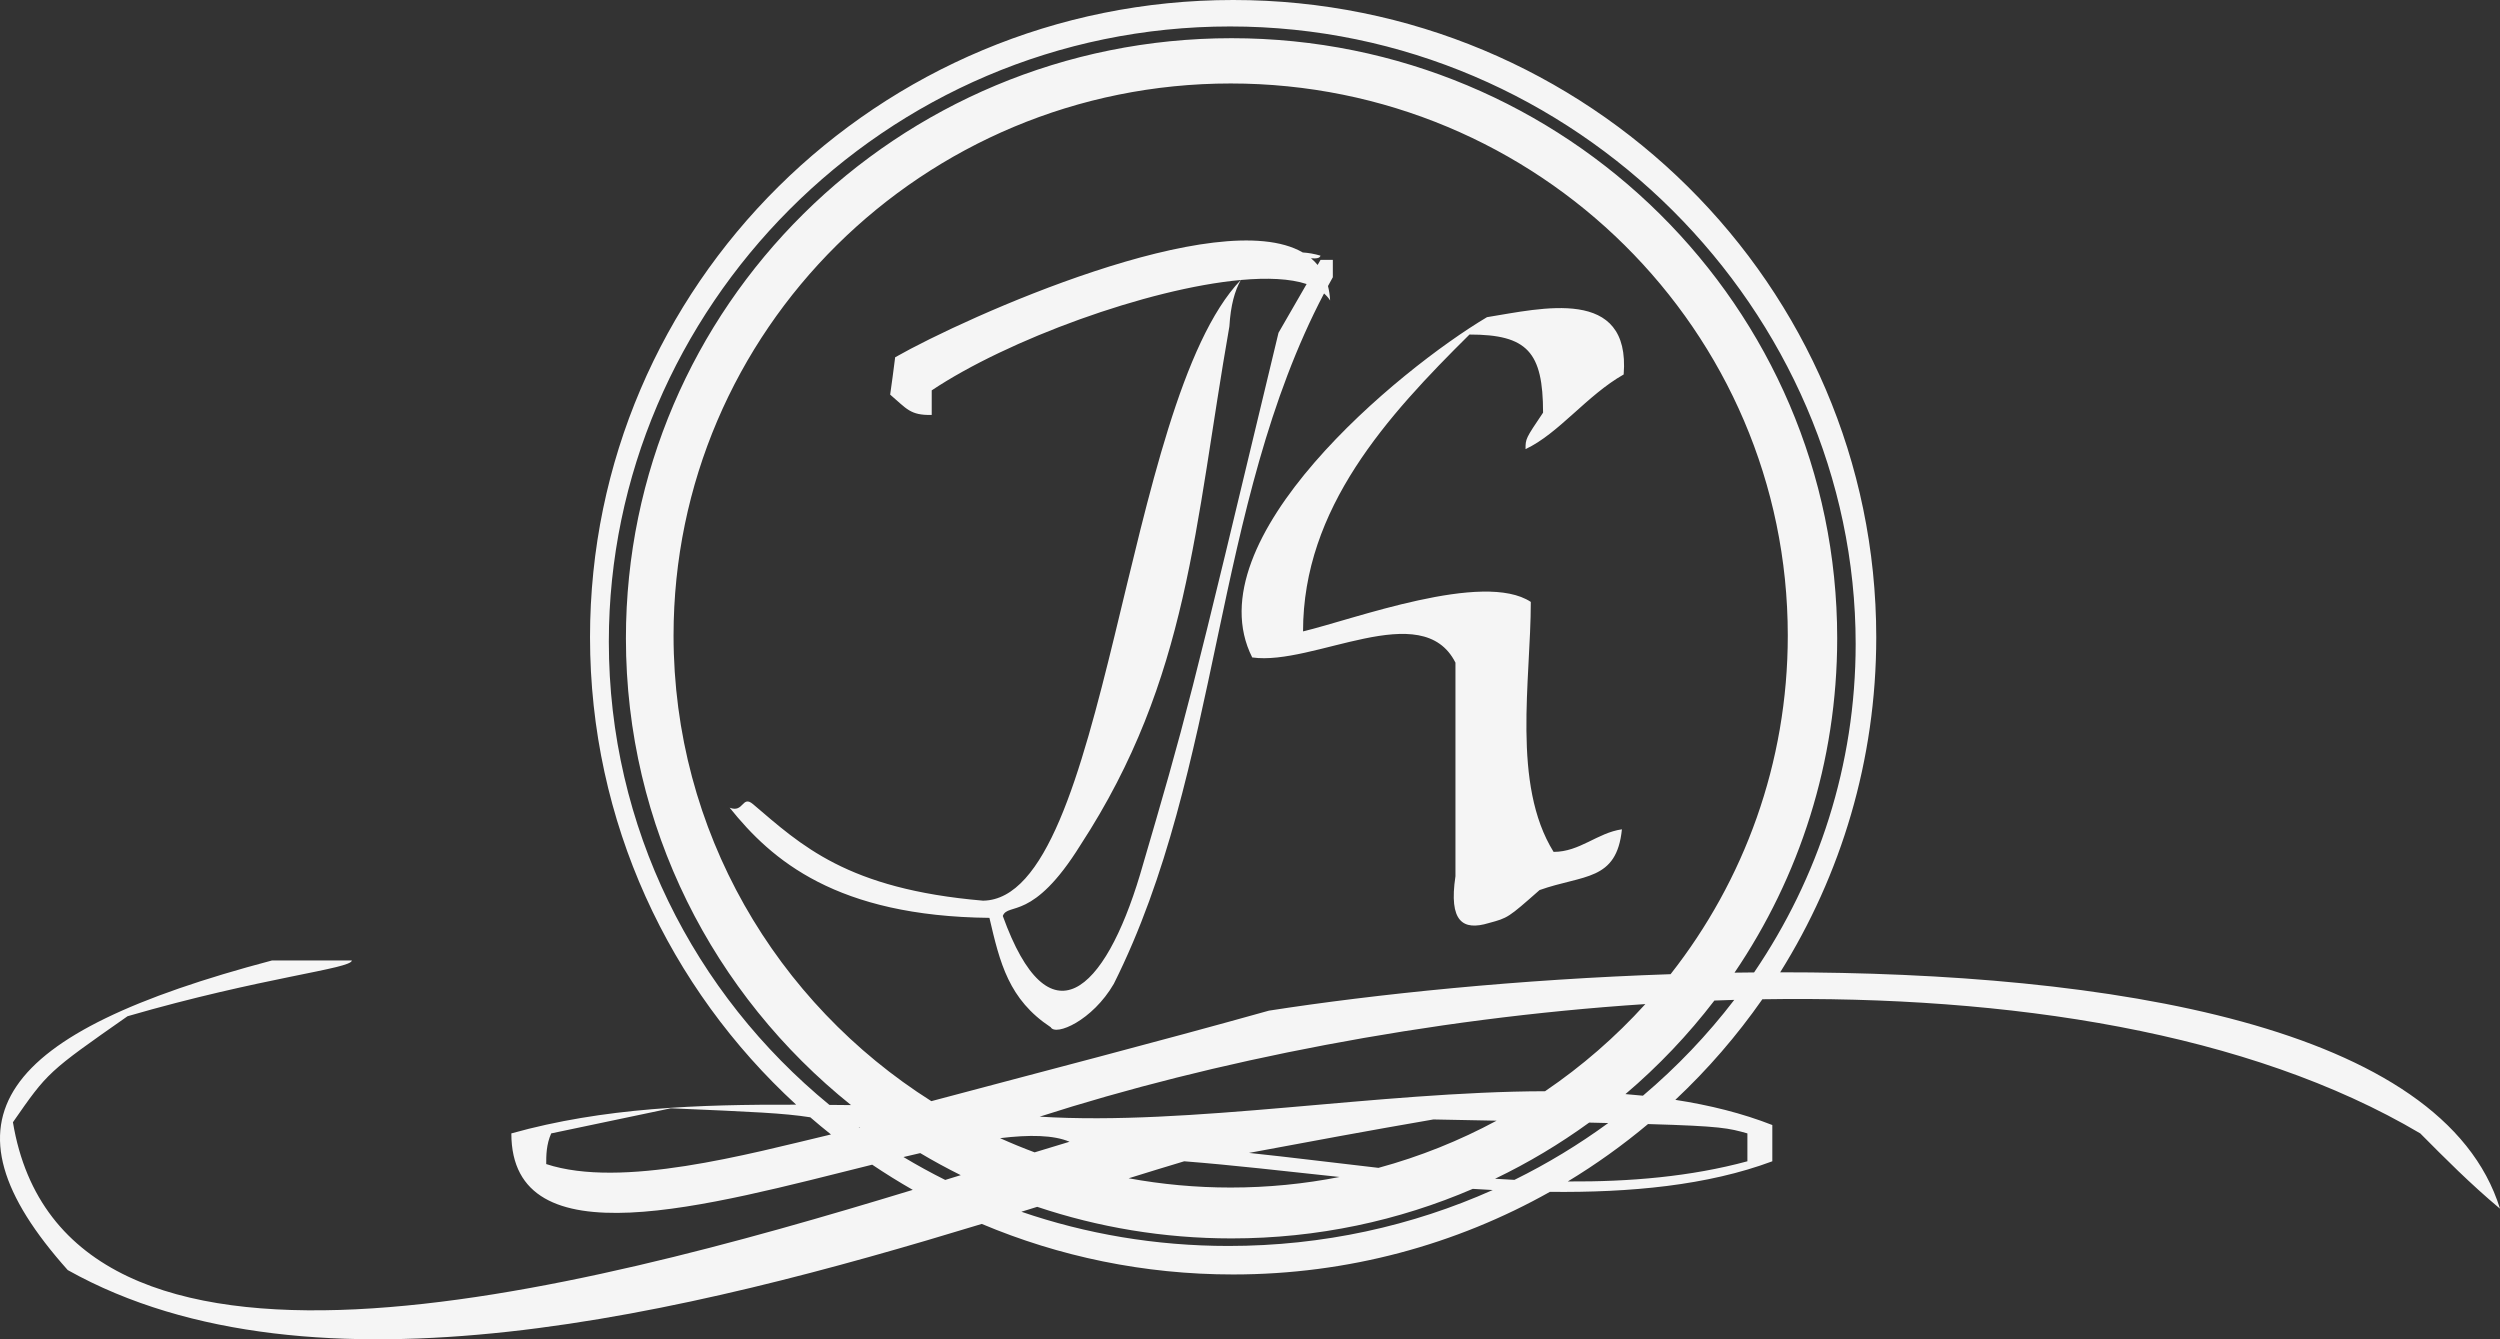 <svg width="1400" height="750" viewBox="0 0 1400 750" fill="none" xmlns="http://www.w3.org/2000/svg">
<rect x="0" y="0" width="1400" height="750" fill="#333333" stroke="none"/>
<path fill-rule="evenodd" clip-rule="evenodd" d="M802.704 626.891C766.425 633.142 732.929 639.382 699.434 645.633C722.827 648.087 747.183 651.189 771.946 654.002C795.188 647.682 817.353 638.768 838.09 627.585L802.704 626.891ZM837.232 660.103C840.85 660.335 844.457 660.543 848.076 660.728C866.598 651.606 884.17 640.921 900.604 628.905L889.934 628.65C873.43 640.632 855.812 651.189 837.232 660.103ZM877.953 661.62C912.725 661.839 946.765 658.934 978.544 650.321V634.705C968.002 631.753 964.07 630.653 922.885 629.472C908.781 641.28 893.773 652.046 877.953 661.62ZM690.549 713.701C640.607 713.701 593.032 703.63 549.793 685.397C387.407 734.863 175.589 788.287 37.941 711.247C-37.424 626.891 -1.133 578.467 152.369 537.846H197.034C197.034 542.534 146.791 547.223 71.425 569.09C26.772 600.335 26.772 600.335 7.241 628.454C35.738 799.956 322.979 723.68 511.148 666.331C503.389 661.897 495.815 657.186 488.427 652.22C396.465 675.083 286.352 706.709 286.352 634.705C338.091 620.223 391.258 618.452 445.85 618.625C374.869 553.439 330.413 460.285 330.413 356.851C330.413 159.799 491.686 0 690.549 0C889.424 0 1050.7 159.799 1050.7 356.851C1050.7 425.683 1030.99 489.978 996.904 544.491C1181 544.456 1368.21 574.057 1400 676.877C1383.25 662.823 1369.3 648.758 1355.35 634.705C1259.43 577.946 1125.17 557.352 986.918 559.586C972.664 580.007 956.322 598.899 938.183 615.916C957.436 618.891 975.668 623.418 992.497 630.016V650.321C956.253 663.842 913.096 667.929 867.944 667.442C815.578 696.881 755.047 713.701 690.549 713.701ZM465.347 635.295C461.415 632.17 457.553 628.963 453.76 625.687C438.926 623.36 422.248 622.642 375.658 620.639C353.331 625.328 331.005 630.016 308.678 634.705C305.883 640.944 305.883 647.196 305.883 651.884C348.019 665.752 418.757 646.374 465.347 635.295ZM687.963 697.738C647.126 697.738 608.121 690.977 571.969 678.579L580.842 675.824C615.01 687.284 651.602 693.512 689.668 693.512C737.684 693.512 783.358 683.603 824.752 665.764C828.475 665.995 832.21 666.215 835.933 666.412C790.955 686.509 740.828 697.738 687.963 697.738ZM529.323 660.763C521.331 656.781 513.549 652.497 505.941 647.936C509.107 647.184 512.238 646.455 515.335 645.737C522.712 650.136 530.285 654.245 538.021 658.089L529.323 660.763ZM481.26 631.672L480.831 631.371L481.724 631.579L481.26 631.672ZM464.465 618.741C388.625 556.553 340.945 463.26 340.945 359.386C340.945 173.228 494.899 14.818 688.833 14.818C882.766 14.818 1039.17 174.478 1039.17 360.625C1039.17 428.485 1018.25 491.656 982.291 544.56C978.626 544.583 974.984 544.63 971.33 544.687C1007.64 491.182 1028.83 426.76 1028.83 357.453C1028.83 171.885 876.956 21.393 689.668 21.393C502.403 21.393 350.513 171.885 350.513 357.453C350.513 463.04 399.701 557.248 476.586 618.857L464.465 618.741ZM971.191 559.933C956.183 579.544 939.029 597.533 920.043 613.59C916.807 613.265 913.536 612.953 910.243 612.698C928.672 597.047 945.373 579.474 960.057 560.304C963.768 560.165 967.48 560.038 971.191 559.933ZM689.181 46.745C861.449 46.745 1001.16 185.174 1001.16 355.89C1001.16 427.362 976.666 493.185 935.527 545.544C850.57 548.403 770.159 556.704 710.591 565.965C646.778 583.827 582.964 600.265 521.552 616.646C434.751 561.739 377.189 465.459 377.189 355.89C377.189 185.174 516.901 46.745 689.181 46.745ZM921.4 562.283C904.733 580.678 885.875 597.082 865.23 611.089C771.366 611.332 666.181 630.549 582.21 625.328C678.603 594.303 799.457 570.283 921.4 562.283ZM750.153 659.108C730.436 662.986 710.046 665.023 689.181 665.023C669.661 665.023 650.57 663.24 632.048 659.837C642.857 656.48 653.249 653.285 663.154 650.321C690.062 652.416 719.591 655.855 750.153 659.108ZM579.392 645.32C572.839 642.878 566.379 640.227 560.035 637.367C576.492 635.376 590.004 635.573 598.947 639.382C592.742 641.245 586.189 643.236 579.392 645.32ZM833.706 516.916C819.266 521.292 811.217 516.291 815.056 490.673V371.089C796.418 334.138 735.585 373.034 701.243 368.172C667.886 302.06 783.66 206.787 832.72 177.615C863.142 172.753 913.177 160.123 909.257 209.704C888.647 221.373 872.943 242.755 854.304 251.506C854.304 245.672 854.304 245.672 864.117 231.086C864.117 197.063 855.29 187.339 822.908 187.339C776.794 233.031 729.705 284.557 729.705 353.586C758.155 346.779 830.76 319.563 857.25 337.067C857.25 380.814 846.464 439.146 870.008 477.059C884.727 477.059 894.539 466.362 908.271 464.418C905.325 493.59 886.687 489.7 862.156 498.44C844.492 513.999 844.492 513.999 833.706 516.916ZM588.416 575.249C564.86 559.702 559.965 539.281 554.073 513.999C468.409 513.096 432.141 481.736 408.62 452.32C416.553 455.411 415.533 445.097 421.691 450.329C448.622 473.204 474.069 497.861 550.547 504.379C620.624 503.279 628.626 225.934 694.841 156.789C642.544 161.57 564.268 190.222 521.761 218.607V232.371C509.664 232.626 507.796 228.921 498.495 220.98C499.422 214.37 500.35 207.748 501.29 200.073C541.327 177.291 682.512 114.107 729.542 141.381C732.744 141.578 736.061 142.168 739.482 143.164C739.099 144.646 737.128 144.854 734.17 144.634C735.527 145.769 736.756 147.019 737.87 148.373L739.505 145.537H746.383V155.261C745.467 156.893 744.562 158.537 743.669 160.181C744.295 162.67 744.724 165.333 744.864 168.25C743.947 166.803 742.799 165.506 741.465 164.337C678.986 283.364 684.008 430.557 623.732 550.95C611.763 571.579 591.164 580.331 588.416 575.249ZM694.875 156.789C691.512 162.67 689.146 170.993 688.462 182.766C668.837 294.57 665.926 379.841 605.094 473.169C578.255 516.407 564.512 505.154 561.566 512.934C587.395 584.568 618.582 556.044 638.45 489.7C664.94 399.278 664.94 399.278 715.961 186.367L731.711 159.058C722.468 156.002 709.721 155.446 694.875 156.789Z" fill="#F5F5F5"/>
</svg>

